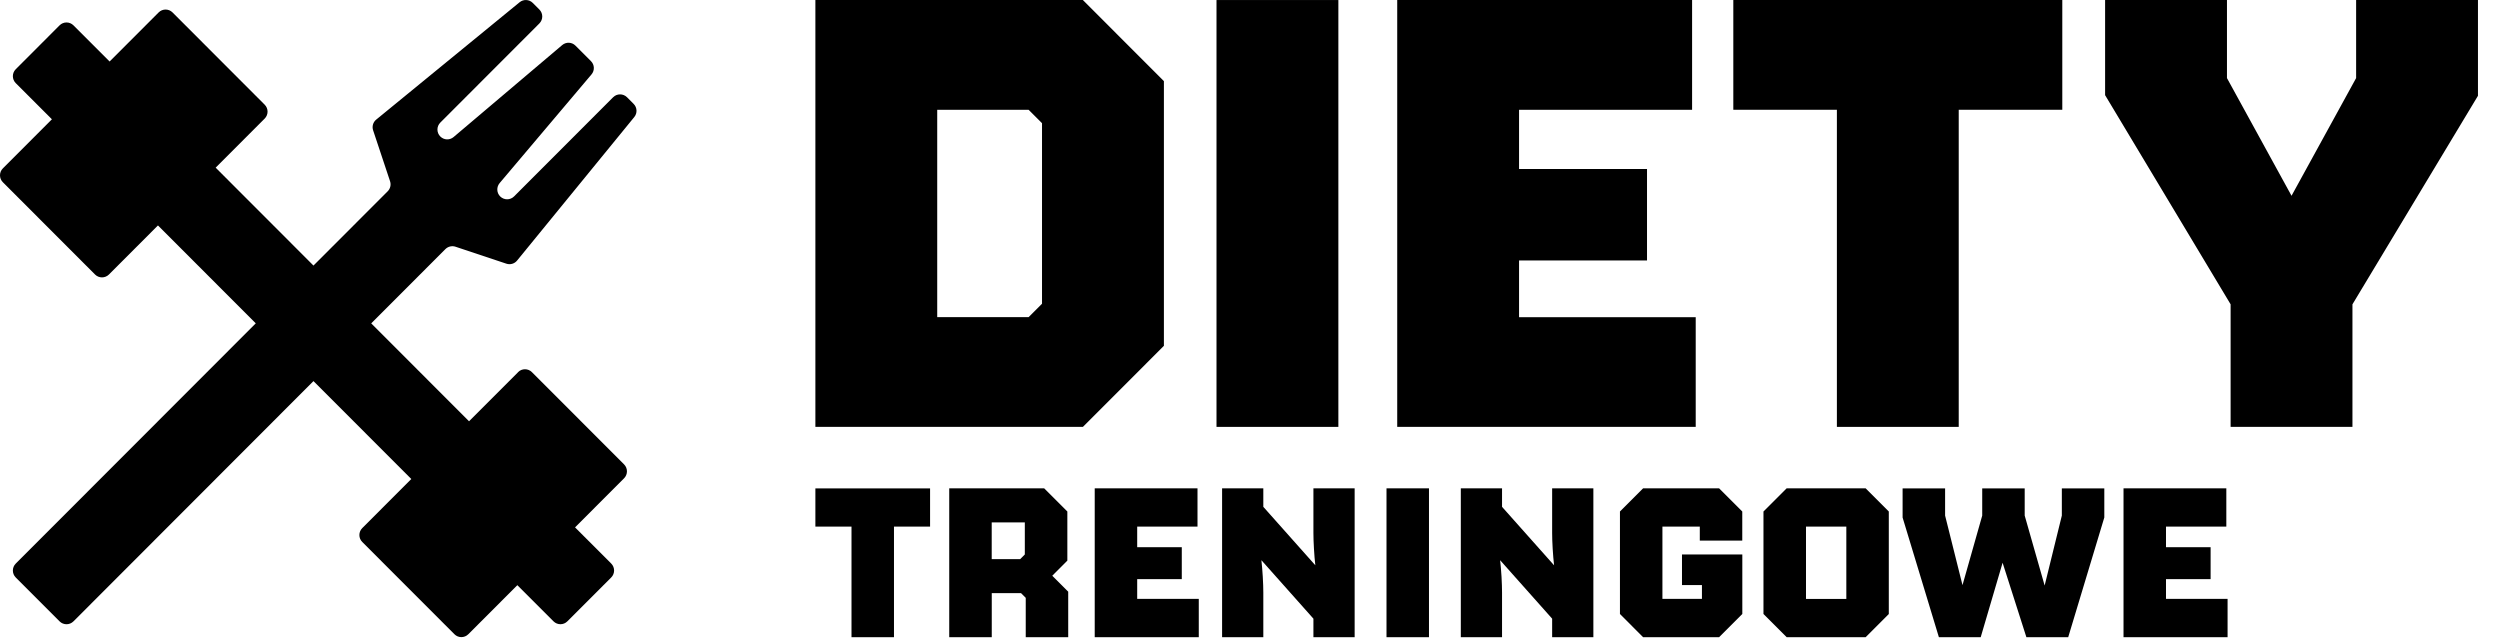 <svg xmlns="http://www.w3.org/2000/svg" width="98" height="25" viewBox="0 0 98 25" fill="none"><path d="M20.308 14.591L18.386 16.514L14.552 12.676L17.461 9.764C17.564 9.662 17.717 9.625 17.855 9.671L19.849 10.336C20.001 10.387 20.168 10.339 20.269 10.215L24.864 4.588C24.99 4.435 24.978 4.212 24.838 4.072L24.579 3.812C24.428 3.662 24.185 3.662 24.035 3.812L20.151 7.7C20.001 7.85 19.758 7.85 19.607 7.7C19.465 7.557 19.457 7.332 19.585 7.178L23.187 2.917C23.317 2.764 23.308 2.538 23.165 2.396L22.558 1.789C22.416 1.646 22.191 1.638 22.038 1.767L17.781 5.372C17.628 5.502 17.402 5.493 17.26 5.35C17.11 5.2 17.11 4.956 17.26 4.806L21.144 0.918C21.294 0.768 21.294 0.524 21.144 0.374L20.884 0.114C20.744 -0.026 20.522 -0.037 20.369 0.088L14.748 4.688C14.624 4.789 14.575 4.956 14.626 5.108L15.29 7.104C15.337 7.243 15.3 7.396 15.197 7.499L12.288 10.41L8.454 6.572L10.376 4.648C10.526 4.498 10.526 4.254 10.376 4.104L6.763 0.487C6.613 0.337 6.369 0.337 6.219 0.487L4.297 2.411L2.88 0.994C2.729 0.843 2.486 0.843 2.335 0.994L0.617 2.714C0.467 2.864 0.467 3.108 0.617 3.258L2.035 4.676L0.113 6.6C-0.038 6.75 -0.038 6.994 0.113 7.144L3.726 10.761C3.876 10.911 4.119 10.911 4.27 10.761L6.192 8.837L10.026 12.675L0.617 22.093C0.467 22.243 0.467 22.487 0.617 22.637L2.335 24.357C2.486 24.508 2.729 24.508 2.88 24.357L12.288 14.939L16.123 18.777L14.201 20.701C14.05 20.852 14.05 21.095 14.201 21.246L17.814 24.862C17.964 25.013 18.207 25.013 18.358 24.862L20.28 22.939L21.697 24.356C21.848 24.507 22.091 24.507 22.241 24.356L23.96 22.636C24.11 22.486 24.11 22.242 23.96 22.091L22.542 20.673L24.464 18.749C24.614 18.598 24.614 18.355 24.464 18.204L20.851 14.588C20.701 14.437 20.457 14.437 20.307 14.588L20.308 14.591Z" fill="black"></path><path d="M42.448 16.734H31.963V0.001H42.448L45.625 3.181V13.556L42.448 16.736V16.734ZM36.739 4.303V12.431H40.322L40.847 11.906V4.83L40.322 4.305H36.739V4.303Z" fill="black"></path><path d="M47.687 16.734V0.001H52.464V16.734H47.687Z" fill="black"></path><path d="M66.474 16.734H54.771V0.001H66.33V4.305H59.547V6.624H64.563V10.21H59.547V12.434H66.472V16.737L66.474 16.734Z" fill="black"></path><path d="M67.946 4.303V0H80.842V4.303H76.782V16.734H72.006V4.303H67.946Z" fill="black"></path><path d="M92.216 16.734H87.44V11.929L82.52 3.73V0.001H87.297V3.061L89.828 7.675L92.36 3.061V0.001H97.136V3.755L92.216 11.93V16.736V16.734Z" fill="black"></path><path d="M31.963 20.644V19.144H36.459V20.644H35.044V24.977H33.379V20.644H31.963Z" fill="black"></path><path d="M37.21 24.977V19.143H40.932L41.84 20.051V21.976L41.249 22.569L41.874 23.194V24.977H40.209V23.435L40.026 23.252H38.877V24.977H37.21ZM40.173 21.735V20.477H38.875V21.919H39.99L40.173 21.735Z" fill="black"></path><path d="M46.992 24.977H42.913V19.143H46.942V20.642H44.578V21.451H46.326V22.702H44.578V23.476H46.992V24.977Z" fill="black"></path><path d="M49.522 24.977H47.906V19.143H49.522V19.868L51.561 22.16C51.539 21.965 51.52 21.749 51.507 21.51C51.493 21.27 51.486 21.065 51.486 20.893V19.143H53.102V24.977H51.486V24.252L49.447 21.96C49.469 22.154 49.486 22.372 49.501 22.61C49.515 22.849 49.522 23.055 49.522 23.227V24.977Z" fill="black"></path><path d="M54.351 24.977V19.143H56.016V24.977H54.351Z" fill="black"></path><path d="M58.88 24.977H57.264V19.143H58.88V19.868L60.92 22.16C60.898 21.965 60.879 21.749 60.865 21.51C60.851 21.27 60.844 21.065 60.844 20.893V19.143H62.46V24.977H60.844V24.252L58.805 21.96C58.827 22.154 58.845 22.372 58.86 22.61C58.873 22.849 58.88 23.055 58.88 23.227V24.977Z" fill="black"></path><path d="M67.389 24.977H64.409L63.502 24.069V20.051L64.409 19.143H67.389L68.297 20.051V21.192H66.632V20.642H65.167V23.476H66.716V22.934H65.934V21.734H68.299V24.067L67.389 24.977Z" fill="black"></path><path d="M73.134 24.977H70.036L69.128 24.069V20.051L70.036 19.143H73.134L74.041 20.051V24.069L73.134 24.977ZM70.795 20.644V23.477H72.376V20.644H70.795Z" fill="black"></path><path d="M74.582 20.285V19.144H76.248V20.211L76.93 22.937L77.703 20.211V19.144H79.368V20.211L80.15 22.953L80.824 20.211V19.144H82.489V20.285L81.074 24.977H79.434L78.502 22.06L77.644 24.977H76.004L74.581 20.285H74.582Z" fill="black"></path><path d="M87.321 24.977H83.242V19.143H87.272V20.642H84.907V21.451H86.656V22.702H84.907V23.476H87.321V24.977Z" fill="black"></path></svg>